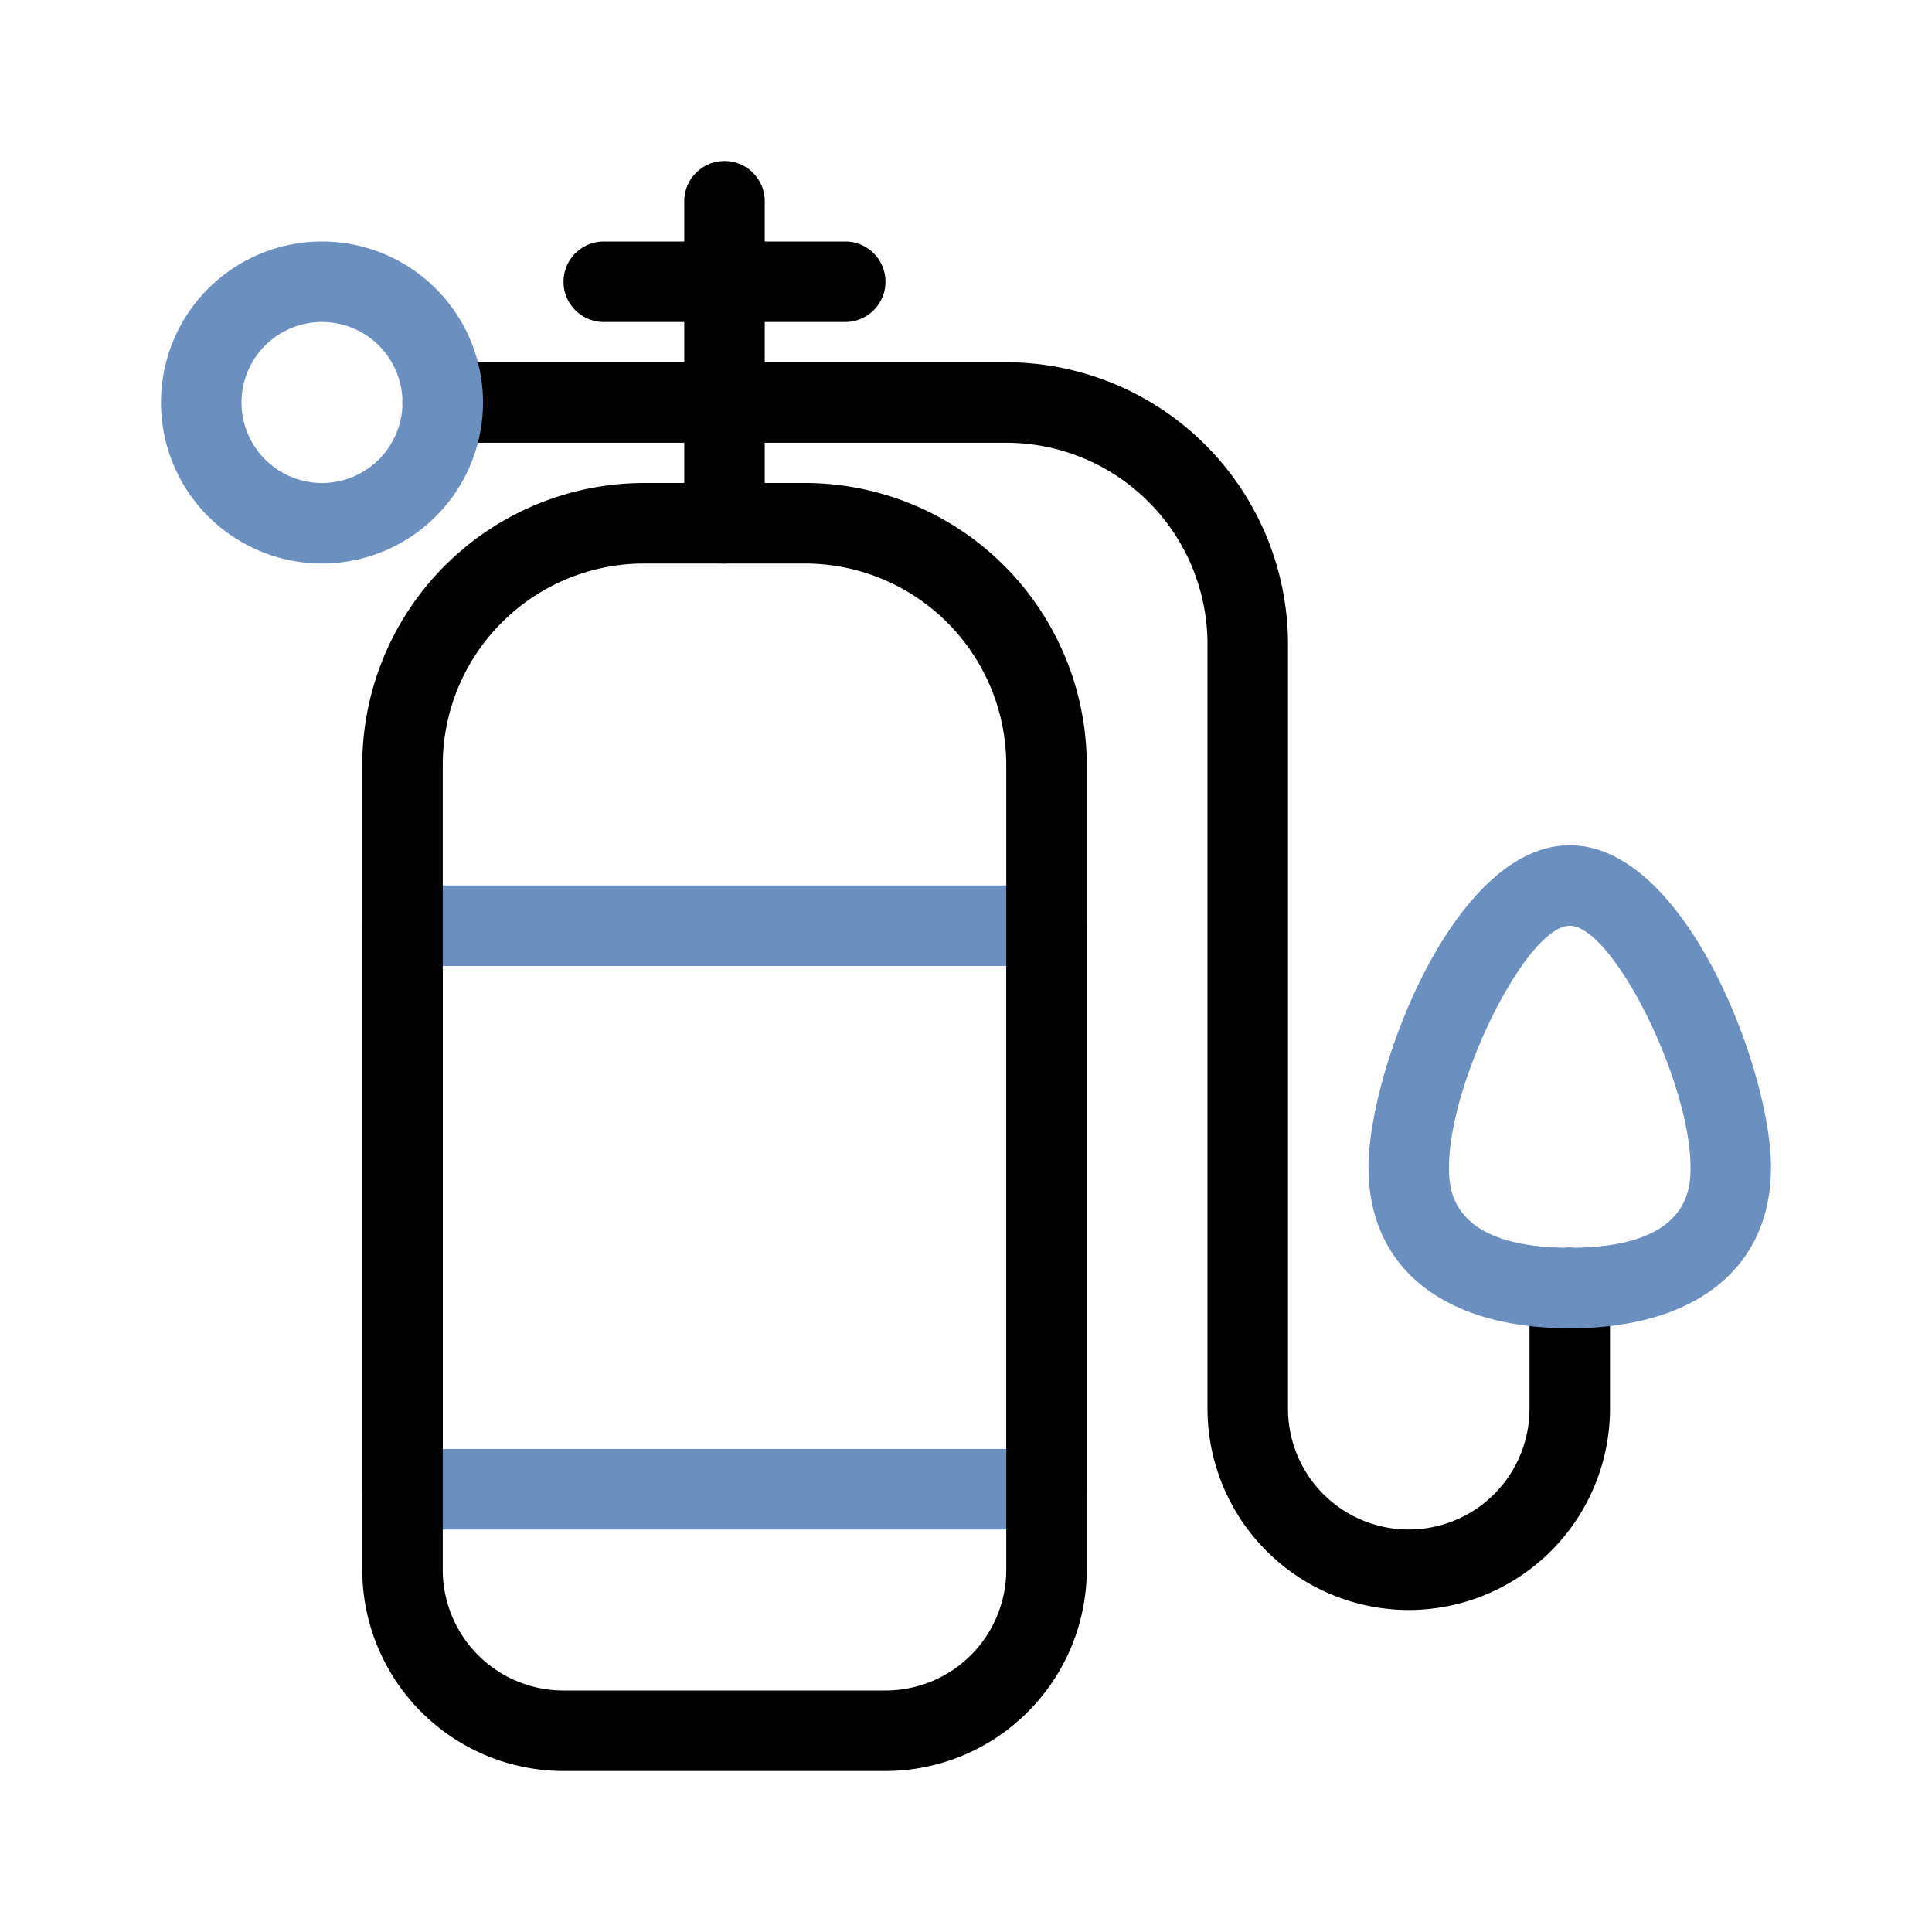 <svg id="oxygen" viewBox="0 0 48 48" xmlns="http://www.w3.org/2000/svg">
  <path class="color67cbe6 svgShape" d="M26 38H10a1 1 0 0 1-1-1V23a1 1 0 0 1 1-1h16a1 1 0 0 1 1 1v14a1 1 0 0 1-1 1m-15-2h14V24H11Z" fill="#6b90bf"></path>
  <path class="color000000 svgShape" fill="#000000" d="M22 44h-8a5.006 5.006 0 0 1-5-5V19a7.009 7.009 0 0 1 7-7h4a7.009 7.009 0 0 1 7 7v20a5.006 5.006 0 0 1-5 5m-6-30a5.006 5.006 0 0 0-5 5v20a3 3 0 0 0 3 3h8a3 3 0 0 0 3-3V19a5.006 5.006 0 0 0-5-5Z"></path>
  <path class="color000000 svgShape" fill="#000000" d="M18 14a1 1 0 0 1-1-1V5a1 1 0 0 1 2 0v8a1 1 0 0 1-1 1"></path>
  <path class="color000000 svgShape" fill="#000000" d="M21 8h-6a1 1 0 0 1 0-2h6a1 1 0 0 1 0 2m-3 3h-7a1 1 0 0 1 0-2h7a1 1 0 0 1 0 2"></path>
  <path class="color000000 svgShape" fill="#000000" d="M35 40a5.006 5.006 0 0 1-5-5V16a5.006 5.006 0 0 0-5-5h-7a1 1 0 0 1 0-2h7a7.009 7.009 0 0 1 7 7v19a3 3 0 0 0 6 0v-3a1 1 0 0 1 2 0v3a5.006 5.006 0 0 1-5 5"></path>
  <path class="color67cbe6 svgShape" d="M39 33c-3.131 0-5-1.5-5-4 0-2.386 2.111-8 5-8s5 5.614 5 8c0 2.5-1.869 4-5 4m0-10c-1.065 0-3 3.869-3 6 0 .5 0 2 3 2s3-1.5 3-2c0-2.131-1.935-6-3-6M8 14a4 4 0 1 1 4-4 4 4 0 0 1-4 4m0-6a2 2 0 1 0 2 2 2 2 0 0 0-2-2" fill="#6b90bf"></path>
</svg>
